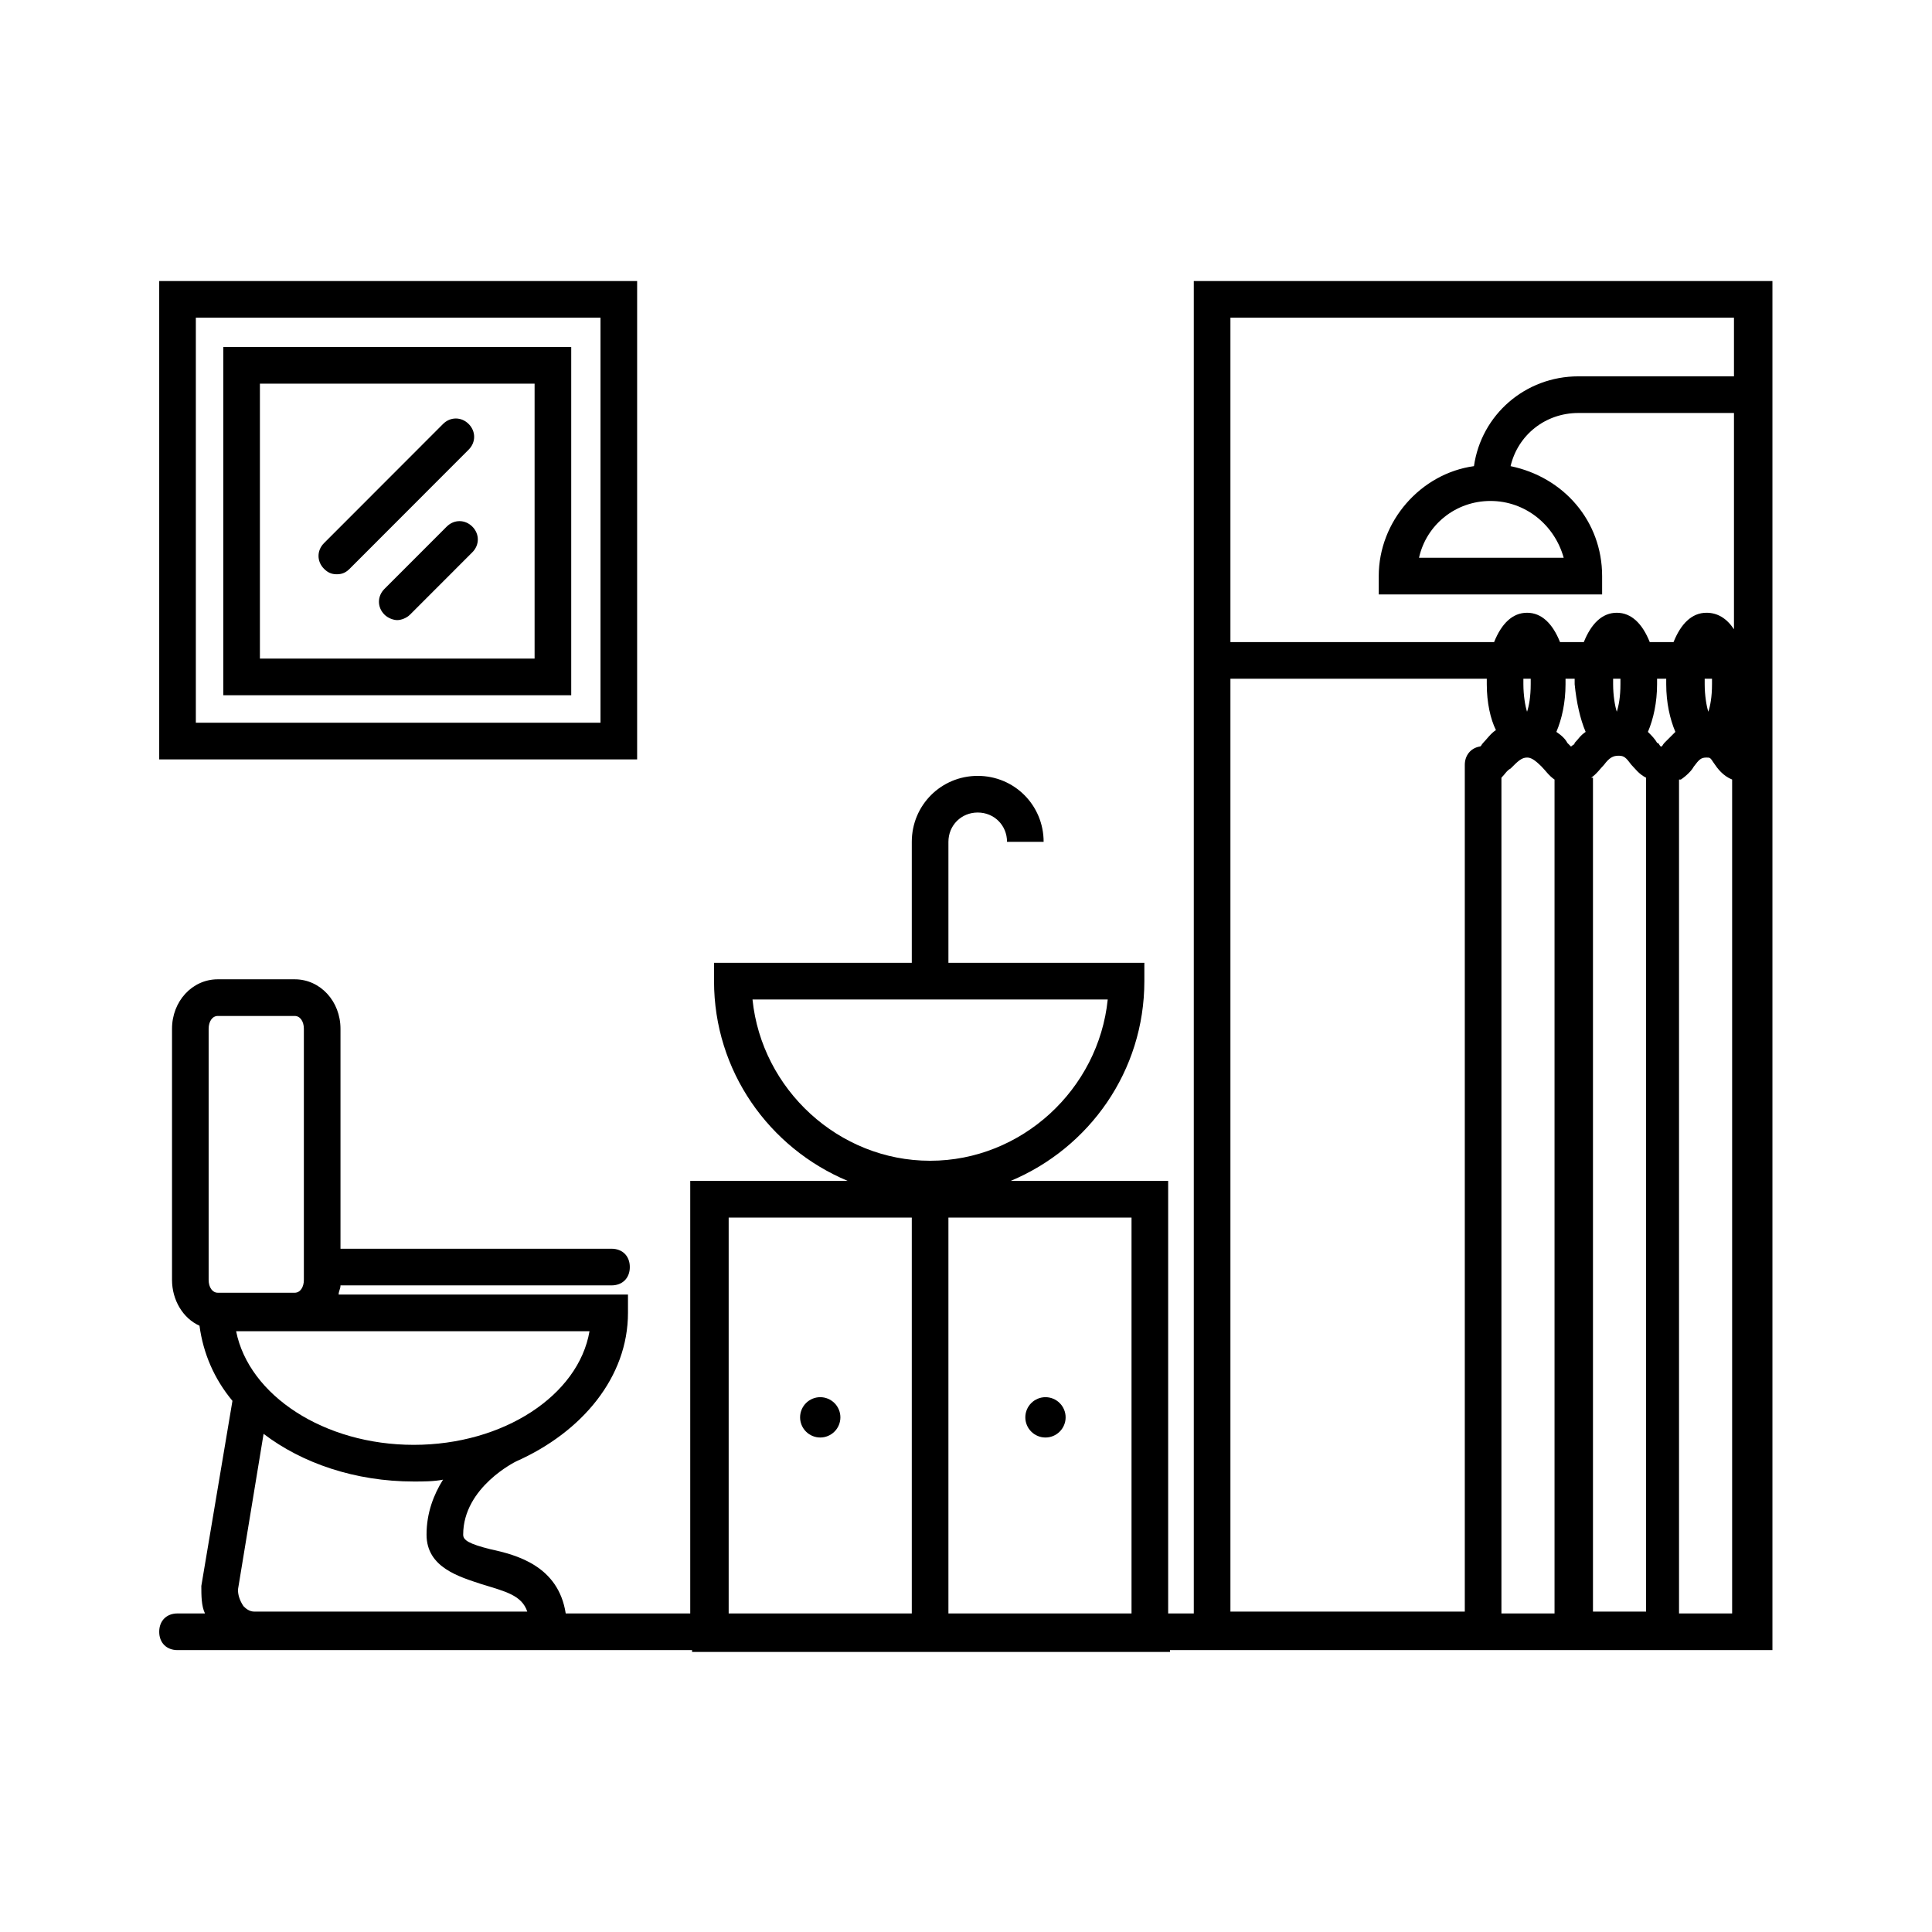 <svg version="1.2" preserveAspectRatio="xMidYMid meet" height="400" viewBox="0 0 300 300" zoomAndPan="magnify" width="400" xmlns:xlink="http://www.w3.org/1999/xlink" xmlns="http://www.w3.org/2000/svg"><defs><clipPath id="3dc50b2e2c"><path d="M 24.723 43.199 L 275.223 43.199 L 275.223 256.949 L 24.723 256.949 Z M 24.723 43.199"></path></clipPath><clipPath id="f2118df4ad"><path d="M 24.723 43.199 L 99 43.199 L 99 118 L 24.723 118 Z M 24.723 43.199"></path></clipPath></defs><g id="55d430bff8"><g clip-path="url(#3dc50b2e2c)" clip-rule="nonzero"><path d="M 185.371 43.637 L 185.371 250.535 L 181.391 250.535 L 181.391 183.371 L 156.938 183.371 C 169.164 178.25 177.695 166.297 177.695 152.352 L 177.695 149.508 L 147.27 149.508 L 147.27 130.723 C 147.27 128.16 149.262 126.168 151.82 126.168 C 154.379 126.168 156.371 128.16 156.371 130.723 L 162.055 130.723 C 162.055 125.031 157.508 120.477 151.82 120.477 C 146.133 120.477 141.582 125.031 141.582 130.723 L 141.582 149.508 L 110.875 149.508 L 110.875 152.352 C 110.875 166.297 119.406 178.25 131.633 183.371 L 107.18 183.371 L 107.18 250.535 L 87.844 250.535 C 86.707 243.137 80.168 241.43 76.188 240.574 C 72.773 239.723 71.922 239.152 71.922 238.301 C 71.922 230.898 80.168 226.914 80.168 226.914 C 90.402 222.363 97.512 213.824 97.512 203.863 L 97.512 201.016 L 52.586 201.016 C 52.586 200.449 52.871 200.164 52.871 199.594 L 94.953 199.594 C 96.66 199.594 97.797 198.457 97.797 196.75 C 97.797 195.039 96.66 193.902 94.953 193.902 L 52.871 193.902 L 52.871 159.75 C 52.871 155.484 49.742 152.066 45.762 152.066 L 33.82 152.066 C 29.84 152.066 26.711 155.484 26.711 159.75 L 26.711 198.742 C 26.711 201.871 28.418 204.719 30.977 205.855 C 31.547 210.125 33.25 214.109 36.094 217.523 L 31.262 246.266 C 31.262 247.691 31.262 249.398 31.832 250.535 L 27.566 250.535 C 25.859 250.535 24.723 251.676 24.723 253.383 C 24.723 255.09 25.859 256.227 27.566 256.227 L 107.465 256.227 L 107.465 256.512 L 181.676 256.512 L 181.676 256.227 L 275.223 256.227 L 275.223 43.637 Z M 74.766 245.984 C 78.461 247.121 81.02 247.691 81.875 250.25 L 39.508 250.25 C 38.652 250.25 38.086 249.684 37.801 249.398 C 37.234 248.543 36.949 247.691 36.949 246.836 L 40.93 222.645 C 46.898 227.199 55.145 230.047 64.246 230.047 C 65.668 230.047 67.371 230.047 68.793 229.762 C 67.371 232.039 66.234 234.883 66.234 238.301 C 66.234 243.422 71.352 244.844 74.766 245.984 Z M 64.246 224.355 C 50.312 224.355 38.652 216.668 36.664 206.711 L 91.539 206.711 C 89.836 216.668 78.176 224.355 64.246 224.355 Z M 32.398 159.75 C 32.398 158.613 32.969 157.758 33.82 157.758 L 45.762 157.758 C 46.617 157.758 47.184 158.613 47.184 159.75 L 47.184 198.742 C 47.184 199.879 46.617 200.734 45.762 200.734 L 33.82 200.734 C 32.969 200.734 32.398 199.879 32.398 198.742 Z M 175.703 250.535 L 147.27 250.535 L 147.27 189.062 L 175.703 189.062 Z M 116.848 155.199 L 172.008 155.199 C 170.586 169.145 158.645 180.242 144.426 180.242 C 130.211 180.242 118.27 169.145 116.848 155.199 Z M 113.148 189.062 L 141.582 189.062 L 141.582 250.535 L 113.148 250.535 Z M 236.551 105.395 L 237.688 105.395 C 237.688 105.68 237.688 105.965 237.688 106.25 C 237.688 108.242 237.406 109.664 237.121 110.516 C 236.836 109.664 236.551 107.957 236.551 106.25 C 236.551 105.965 236.551 105.68 236.551 105.395 Z M 251.621 105.395 C 251.621 105.68 251.621 105.965 251.621 106.25 C 251.621 108.242 251.336 109.664 251.055 110.516 C 250.77 109.664 250.484 107.957 250.484 106.25 C 250.484 105.965 250.484 105.68 250.484 105.395 Z M 265.84 105.395 C 265.84 105.68 265.84 105.965 265.84 106.25 C 265.84 108.242 265.555 109.664 265.27 110.516 C 264.984 109.664 264.703 107.957 264.703 106.25 C 264.703 105.965 264.703 105.68 264.703 105.395 Z M 260.152 113.648 C 259.582 114.215 259.016 114.785 258.445 115.355 C 258.16 115.641 258.16 115.926 257.879 115.926 C 257.594 115.641 257.594 115.355 257.309 115.355 C 257.023 114.785 256.457 114.215 255.887 113.648 C 256.738 111.656 257.309 109.094 257.309 106.25 C 257.309 105.965 257.309 105.68 257.309 105.395 L 258.73 105.395 C 258.73 105.68 258.73 105.965 258.73 106.25 C 258.73 109.094 259.301 111.656 260.152 113.648 Z M 246.219 113.648 C 245.367 114.215 245.082 114.785 244.512 115.355 C 244.512 115.641 244.23 115.641 243.945 115.926 C 243.66 115.641 243.66 115.641 243.375 115.355 C 243.094 114.785 242.523 114.215 241.672 113.648 C 242.523 111.656 243.094 109.094 243.094 106.25 C 243.094 105.965 243.094 105.68 243.094 105.395 L 244.512 105.395 C 244.512 105.68 244.512 105.965 244.512 106.25 C 244.797 109.094 245.367 111.656 246.219 113.648 Z M 234.562 119.34 C 235.699 118.199 236.27 117.633 237.121 117.633 C 237.688 117.633 238.258 117.918 239.395 119.055 C 239.965 119.625 240.531 120.477 241.387 121.047 L 241.387 250.535 L 233.141 250.535 L 233.141 120.762 C 233.707 120.191 233.992 119.625 234.562 119.34 Z M 247.074 120.762 C 247.926 120.191 248.496 119.34 249.062 118.77 C 249.914 117.633 250.484 117.348 251.336 117.348 C 252.191 117.348 252.477 117.633 253.328 118.77 C 253.898 119.34 254.465 120.191 255.602 120.762 L 255.602 250.25 L 247.355 250.25 L 247.355 120.762 Z M 261.004 121.047 C 261.859 120.477 262.711 119.625 262.996 119.055 C 263.848 117.918 264.133 117.633 264.984 117.633 C 265.555 117.633 265.555 117.633 266.121 118.484 C 266.691 119.34 267.543 120.477 268.965 121.047 L 268.965 250.535 L 260.719 250.535 L 260.719 121.047 Z M 269.25 49.328 L 269.25 58.438 L 245.082 58.438 C 236.836 58.438 230.012 64.414 228.875 72.383 C 220.629 73.52 214.09 80.918 214.09 89.457 L 214.09 92.305 L 248.777 92.305 L 248.777 89.457 C 248.777 80.918 242.809 74.09 234.562 72.383 C 235.699 67.543 239.965 64.129 245.082 64.129 L 269.25 64.129 L 269.25 97.711 C 268.113 96.004 266.691 95.148 264.984 95.148 C 262.711 95.148 261.004 96.855 259.867 99.703 L 256.172 99.703 C 255.035 96.855 253.328 95.148 251.055 95.148 C 248.777 95.148 247.074 96.855 245.934 99.703 L 242.238 99.703 C 241.102 96.855 239.395 95.148 237.121 95.148 C 234.848 95.148 233.141 96.855 232.004 99.703 L 191.059 99.703 L 191.059 49.328 Z M 231.434 77.789 C 236.836 77.789 241.387 81.488 242.809 86.609 L 220.344 86.609 C 221.48 81.488 226.031 77.789 231.434 77.789 Z M 191.059 105.395 L 230.867 105.395 C 230.867 105.68 230.867 105.965 230.867 106.25 C 230.867 109.094 231.434 111.656 232.285 113.363 C 231.434 113.934 230.867 114.785 230.297 115.355 C 230.012 115.641 230.012 115.926 229.727 115.926 C 228.305 116.207 227.453 117.348 227.453 118.77 L 227.453 250.25 L 191.059 250.25 Z M 191.059 105.395" style="stroke:none;fill-rule:nonzero;fill:#000000;fill-opacity:1;"></path></g><g clip-path="url(#f2118df4ad)" clip-rule="nonzero"><path d="M 98.934 43.637 L 24.723 43.637 L 24.723 117.918 L 98.934 117.918 Z M 93.246 112.223 L 30.41 112.223 L 30.41 49.328 L 93.246 49.328 Z M 93.246 112.223" style="stroke:none;fill-rule:nonzero;fill:#000000;fill-opacity:1;"></path></g><path d="M 88.699 53.883 L 34.672 53.883 L 34.672 107.957 L 88.699 107.957 Z M 83.012 102.266 L 40.359 102.266 L 40.359 59.574 L 83.012 59.574 Z M 83.012 102.266" style="stroke:none;fill-rule:nonzero;fill:#000000;fill-opacity:1;"></path><path d="M 52.301 89.172 C 53.156 89.172 53.723 88.887 54.293 88.32 L 72.773 69.82 C 73.91 68.684 73.91 66.973 72.773 65.836 C 71.637 64.699 69.93 64.699 68.793 65.836 L 50.312 84.336 C 49.176 85.473 49.176 87.18 50.312 88.32 C 50.879 88.887 51.449 89.172 52.301 89.172 Z M 52.301 89.172" style="stroke:none;fill-rule:nonzero;fill:#000000;fill-opacity:1;"></path><path d="M 69.363 81.773 L 59.695 91.449 C 58.559 92.586 58.559 94.297 59.695 95.434 C 60.266 96.004 61.117 96.289 61.684 96.289 C 62.254 96.289 63.105 96.004 63.676 95.434 L 73.344 85.758 C 74.48 84.621 74.48 82.91 73.344 81.773 C 72.207 80.637 70.5 80.637 69.363 81.773 Z M 69.363 81.773" style="stroke:none;fill-rule:nonzero;fill:#000000;fill-opacity:1;"></path><path d="M 130.496 220.086 C 130.496 220.5 130.414 220.898 130.258 221.281 C 130.098 221.668 129.871 222.004 129.578 222.297 C 129.285 222.594 128.945 222.816 128.562 222.977 C 128.18 223.137 127.781 223.215 127.367 223.215 C 126.953 223.215 126.555 223.137 126.172 222.977 C 125.785 222.816 125.449 222.594 125.156 222.297 C 124.863 222.004 124.637 221.668 124.477 221.281 C 124.32 220.898 124.238 220.5 124.238 220.086 C 124.238 219.668 124.32 219.27 124.477 218.887 C 124.637 218.504 124.863 218.164 125.156 217.871 C 125.449 217.578 125.785 217.352 126.172 217.191 C 126.555 217.035 126.953 216.953 127.367 216.953 C 127.781 216.953 128.18 217.035 128.562 217.191 C 128.945 217.352 129.285 217.578 129.578 217.871 C 129.871 218.164 130.098 218.504 130.258 218.887 C 130.414 219.27 130.496 219.668 130.496 220.086 Z M 130.496 220.086" style="stroke:none;fill-rule:nonzero;fill:#000000;fill-opacity:1;"></path><path d="M 165.469 220.086 C 165.469 220.5 165.391 220.898 165.23 221.281 C 165.07 221.668 164.844 222.004 164.551 222.297 C 164.258 222.594 163.922 222.816 163.539 222.977 C 163.152 223.137 162.754 223.215 162.34 223.215 C 161.926 223.215 161.527 223.137 161.145 222.977 C 160.762 222.816 160.422 222.594 160.129 222.297 C 159.836 222.004 159.609 221.668 159.449 221.281 C 159.293 220.898 159.211 220.5 159.211 220.086 C 159.211 219.668 159.293 219.27 159.449 218.887 C 159.609 218.504 159.836 218.164 160.129 217.871 C 160.422 217.578 160.762 217.352 161.145 217.191 C 161.527 217.035 161.926 216.953 162.34 216.953 C 162.754 216.953 163.152 217.035 163.539 217.191 C 163.922 217.352 164.258 217.578 164.551 217.871 C 164.844 218.164 165.07 218.504 165.23 218.887 C 165.391 219.27 165.469 219.668 165.469 220.086 Z M 165.469 220.086" style="stroke:none;fill-rule:nonzero;fill:#000000;fill-opacity:1;"></path></g></svg>